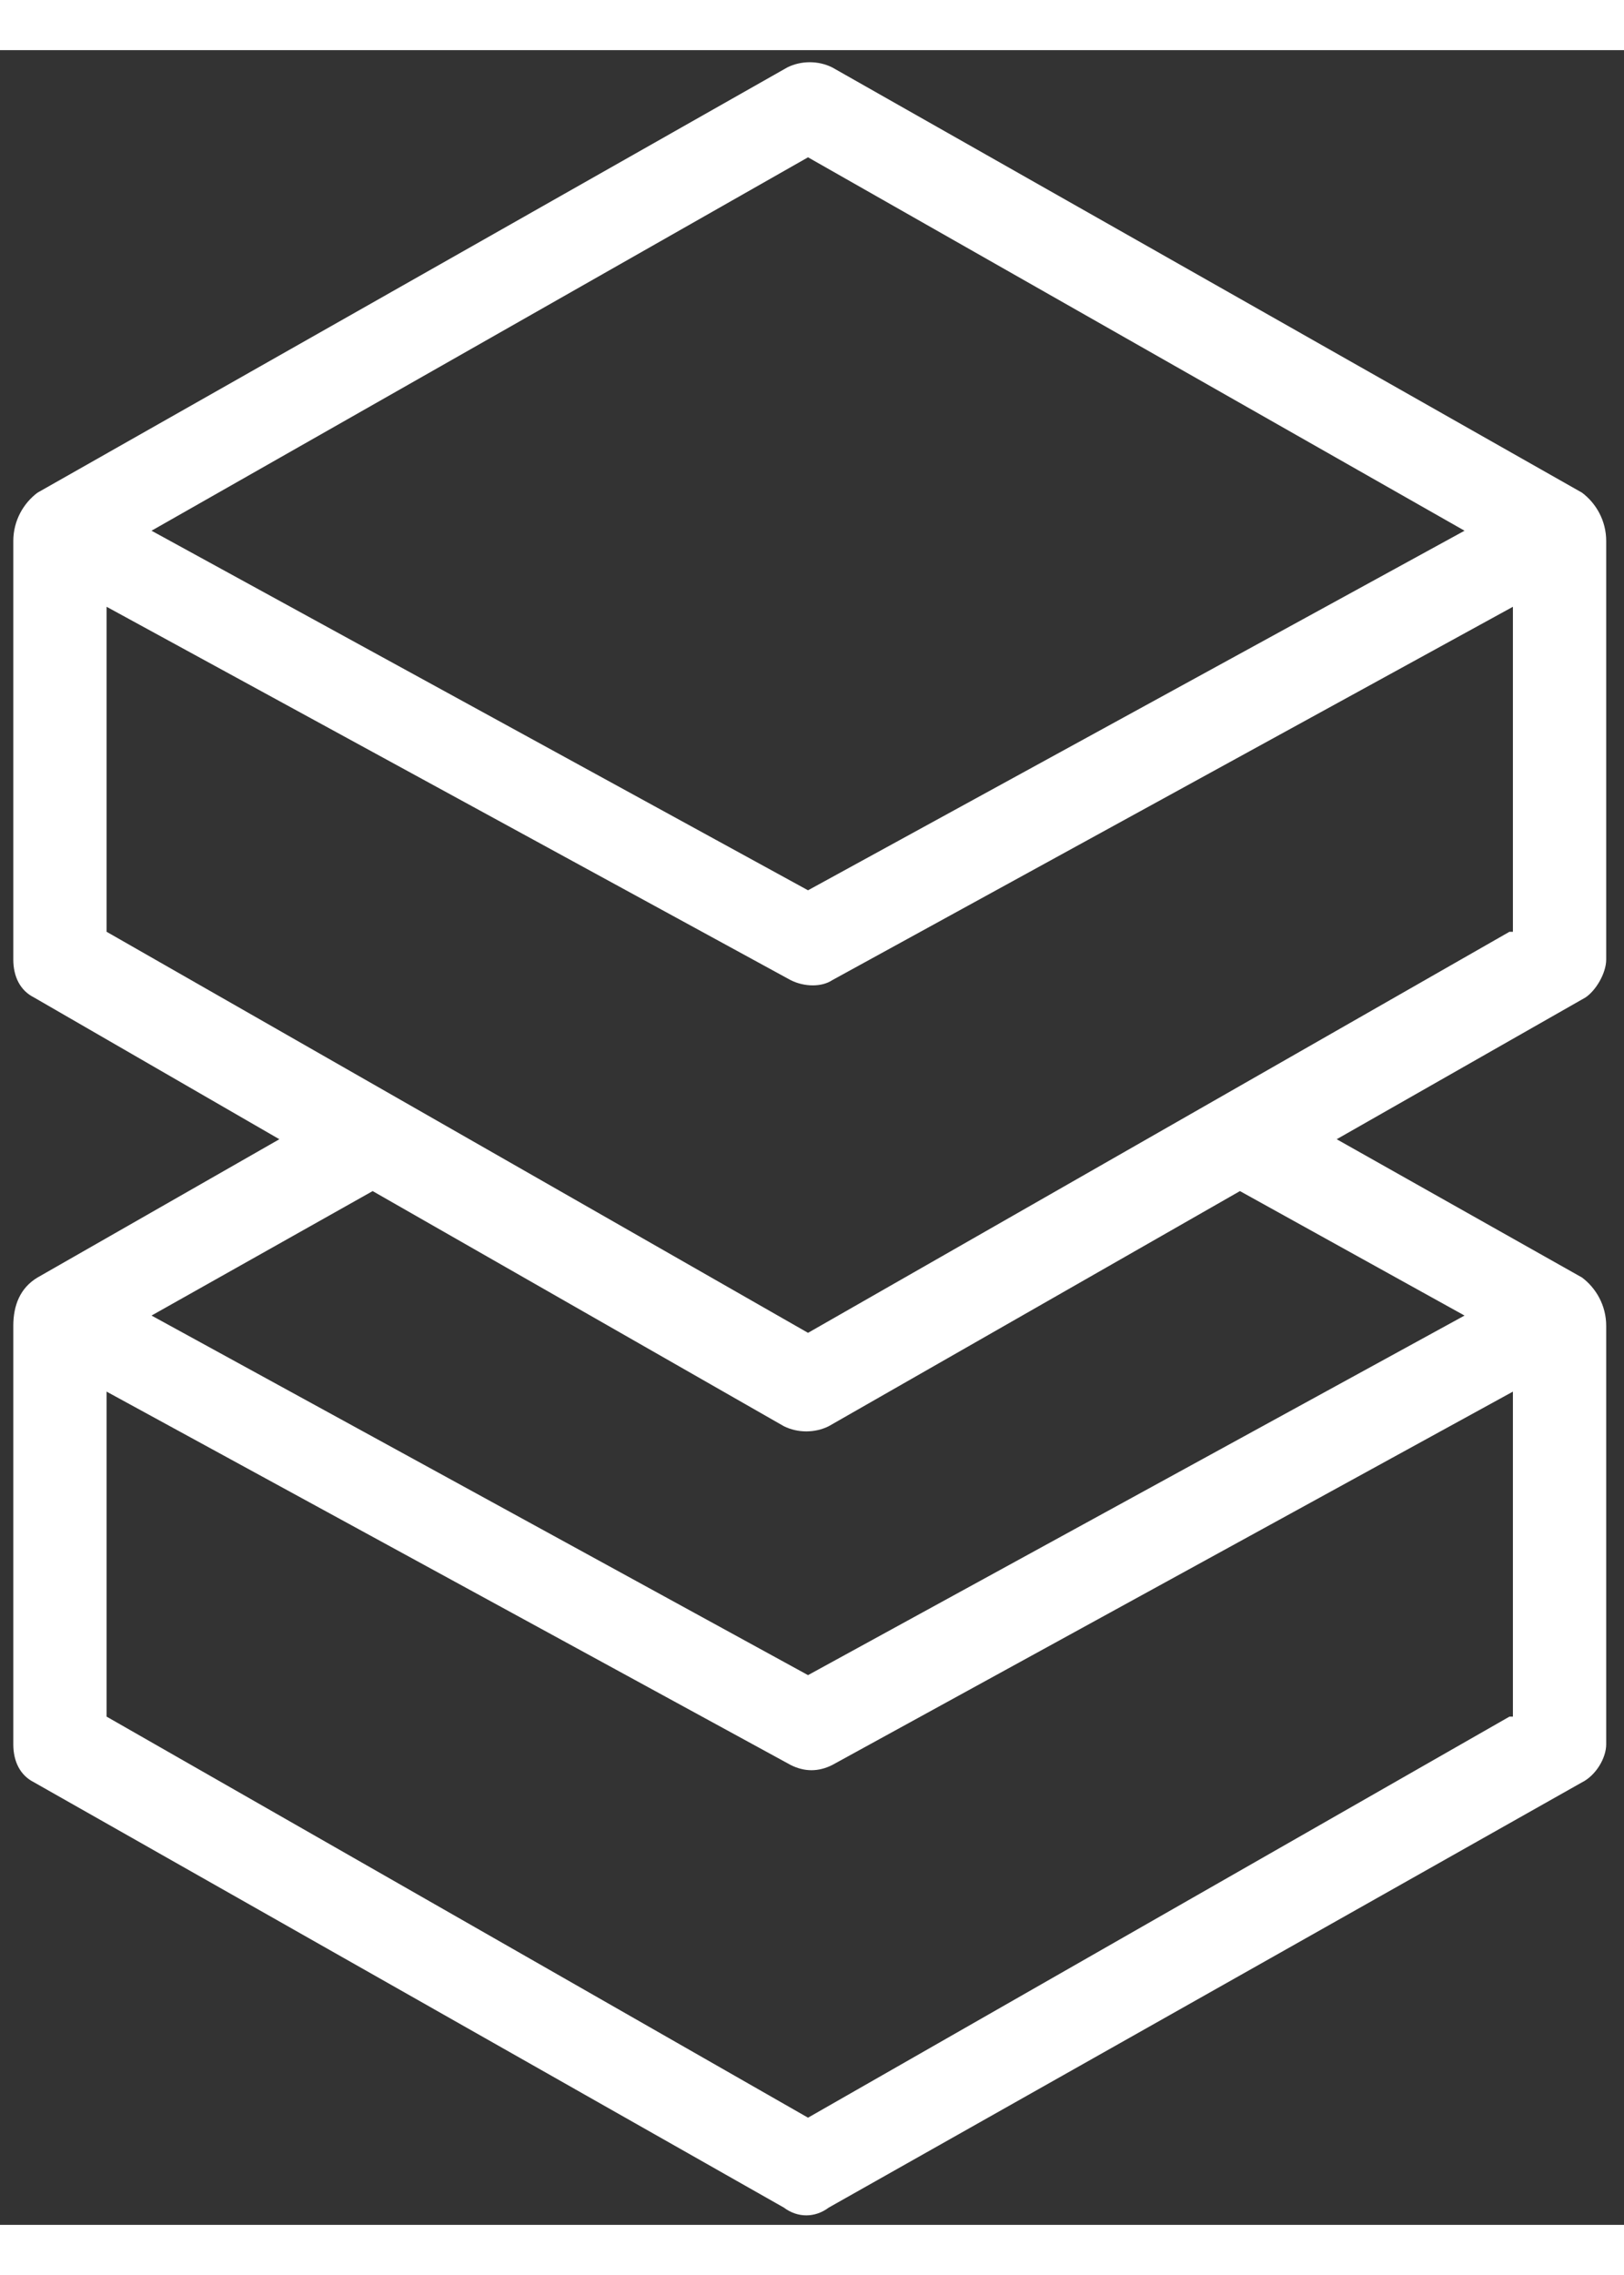 <?xml version="1.0" encoding="utf-8"?>
<svg version="1.1" id="Layer_1" xmlns="http://www.w3.org/2000/svg" xmlns:xlink="http://www.w3.org/1999/xlink" x="0px" y="0px"
	 viewBox="0 0 47 62.9" style="enable-background:new 0 0 47 62.9;" width="10" height="14" fill="#fff" xml:space="preserve">
<rect x="0" y="0" width="47" height="62.9" fill="#333333" stroke="none"/>
<g id="Logo_Layla" transform="translate(-92.115 -75.4)">
	<g id="Group_34">
		<path id="Path_20" d="M138.6,101.7V89.6c0-0.6-0.3-1.1-0.7-1.4l-21.7-12.3c-0.4-0.2-0.9-0.2-1.3,0L93.2,88.2
			c-0.4,0.3-0.7,0.8-0.7,1.4v12.1c0,0.5,0.2,0.9,0.6,1.1l7.1,4.1l-7,4c-0.5,0.3-0.7,0.8-0.7,1.4v12.1c0,0.5,0.2,0.9,0.6,1.1
			l21.7,12.3c0.4,0.3,0.9,0.3,1.3,0l21.8-12.3c0.4-0.2,0.7-0.7,0.7-1.1v-12.1c0-0.6-0.3-1.1-0.7-1.4l-7.1-4l7.2-4.1
			C138.3,102.6,138.6,102.1,138.6,101.7 M115.5,78.5l19,10.8l-19,10.4l-19-10.4L115.5,78.5z M135.8,123.6l-20.3,11.6l-20.3-11.6
			v-9.4l19.8,10.8c0.4,0.2,0.8,0.2,1.2,0l19.7-10.8V123.6z M134.5,112l-19,10.4l-19-10.4l6.4-3.6l11.9,6.8c0.4,0.2,0.9,0.2,1.3,0
			l11.9-6.8L134.5,112z M135.8,100.9l-20.3,11.6l-20.3-11.6v-9.4l19.8,10.8c0.4,0.2,0.9,0.2,1.2,0l19.7-10.8V100.9z"/>
	</g>
</g>
</svg>
